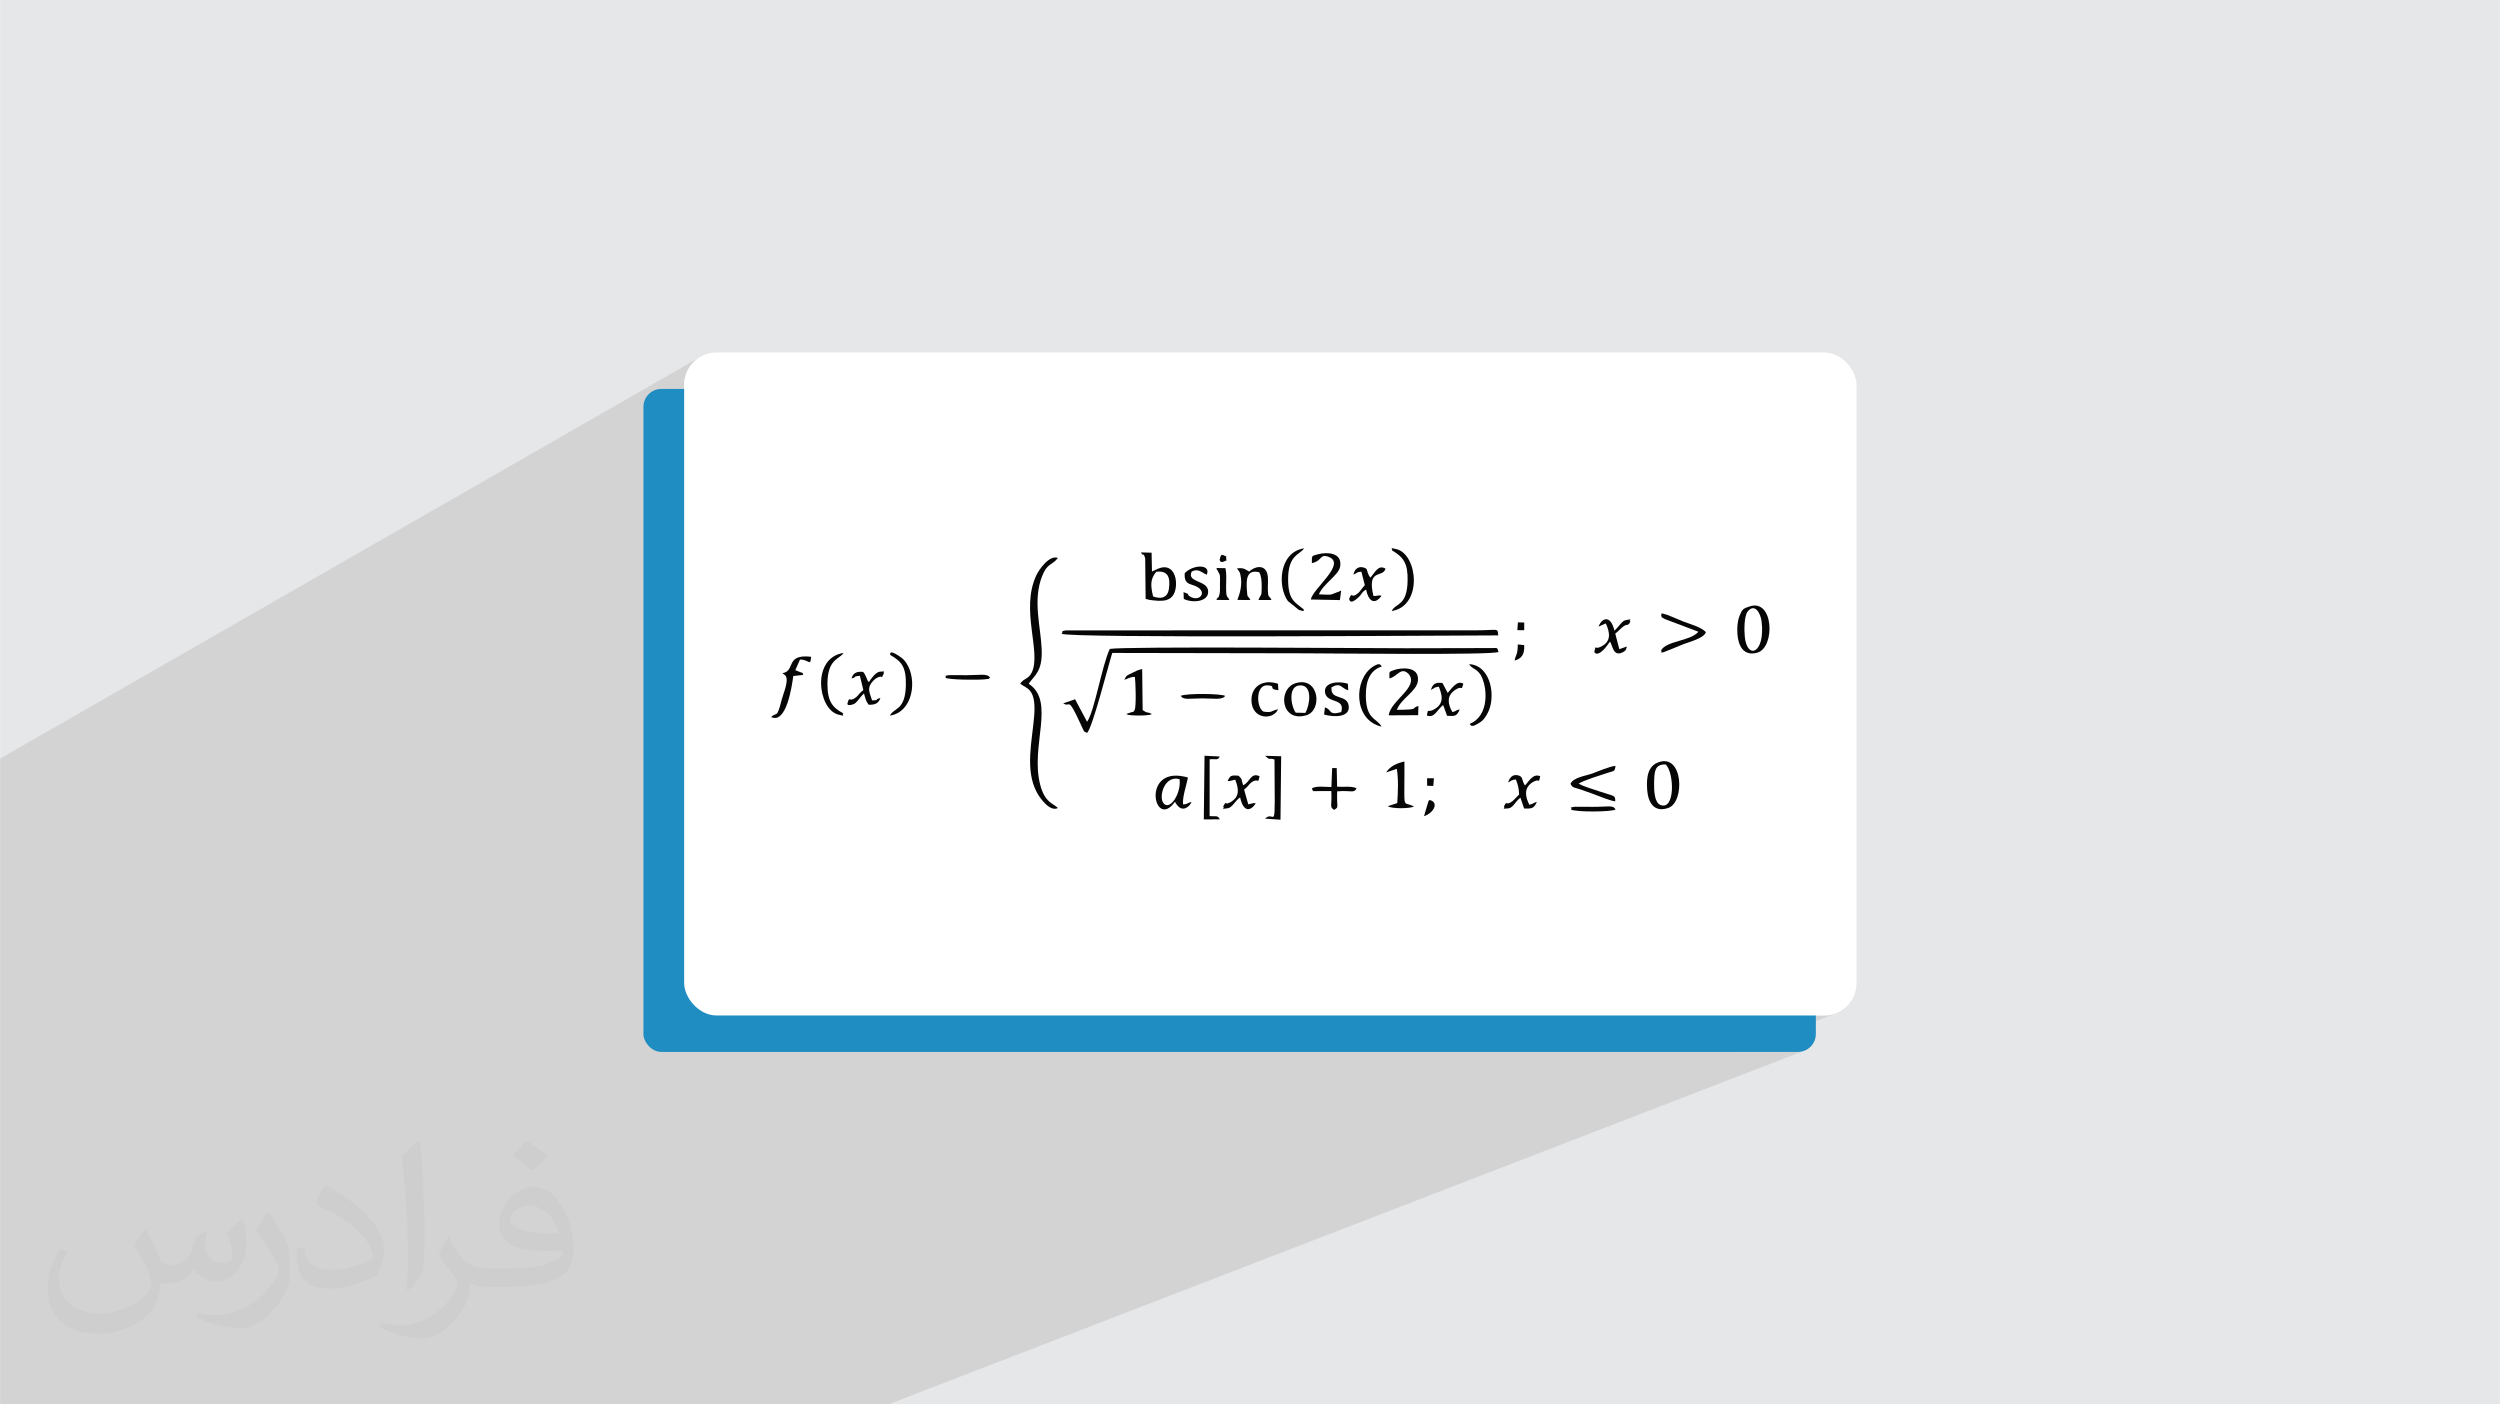 <?xml version="1.0" encoding="UTF-8"?>
<!DOCTYPE svg PUBLIC "-//W3C//DTD SVG 1.0//EN" "http://www.w3.org/TR/2001/REC-SVG-20010904/DTD/svg10.dtd">
<!-- Creator: CorelDRAW -->
<svg xmlns="http://www.w3.org/2000/svg" xml:space="preserve" width="3.708in" height="2.083in" version="1.0" style="shape-rendering:geometricPrecision; text-rendering:geometricPrecision; image-rendering:optimizeQuality; fill-rule:evenodd; clip-rule:evenodd"
viewBox="0 0 3702.73 2080.18"
 xmlns:xlink="http://www.w3.org/1999/xlink"
 xmlns:xodm="http://www.corel.com/coreldraw/odm/2003">
 <defs>
  <style type="text/css">
   <![CDATA[
    .fil5 {fill:#060606}
    .fil3 {fill:#1F8CC2}
    .fil0 {fill:#E6E7E8}
    .fil4 {fill:white}
    .fil2 {fill:#373435;fill-opacity:0.031}
    .fil1 {fill:#2B2A29;fill-opacity:0.102}
   ]]>
  </style>
 </defs>
 <g id="Layer_x0020_1">
  <polygon class="fil0" points="-0,0 3702.73,0 3702.73,2080.18 -0,2080.18 "/>
  <polygon class="fil1" points="-0,1730.67 -0,1730.09 -0,1730.04 -0,1728.91 -0,1725.68 -0,1723.58 -0,1721.43 -0,1721.22 -0,1720.47 -0,1719.72 -0,1717.66 -0,1717.53 -0,1716.05 -0,1703.03 -0,1702.32 -0,1700.82 -0,1691.94 -0,1688.74 -0,1687.75 -0,1687.74 -0,1686.97 -0,1686.45 -0,1681.8 -0,1679.41 -0,1678.36 -0,1678.27 -0,1673.51 -0,1671.66 -0,1671.41 -0,1671.04 -0,1669.48 -0,1669.35 -0,1666.69 -0,1661.92 -0,1660.14 -0,1659.84 -0,1658.6 -0,1658.58 -0,1653.43 -0,1646.32 -0,1646.21 -0,1644.89 -0,1644.29 -0,1644.2 -0,1641.58 -0,1640.9 -0,1640.65 -0,1639.74 -0,1639.41 -0,1636.75 -0,1632.59 -0,1625.93 -0,1621.16 -0,1608.17 -0,1604.63 -0,1603.14 -0,1596.8 -0,1596.08 -0,1593.06 -0,1592.32 -0,1586.37 -0,1582.32 -0,1132.84 -0,1123.58 1038.43,527.91 1034.47,530.32 1030.76,533.09 1027.35,536.2 1024.24,539.62 1021.47,543.32 1019.06,547.28 1017.02,551.48 1015.4,555.89 1014.21,560.49 1013.48,565.24 1013.23,570.14 1013.23,1060.61 1180.97,974.25 1175.97,977.64 1172.94,981.99 1172.32,983.37 1184.85,976.93 1189.47,977.33 1193.08,978.35 1195.81,979.56 1197.81,980.49 1199.22,980.72 1162.17,999.74 1162.81,1000.23 1164.59,1003.28 1165,1006.39 1174.91,1001.32 1179.22,1000.83 1233.95,972.81 1228.18,977.57 1223.59,983.35 1220.14,989.94 1217.78,997.15 1217.19,1000.49 1557.29,827.07 1552.51,829.93 1547.92,833.91 1543.7,838.58 1540,843.48 1536.99,848.16 1534.85,852.19 1532.75,857.03 1530.97,861.93 1529.48,866.87 1528.25,871.86 1527.29,876.87 1526.55,881.91 1526.03,886.97 1525.71,892.04 1525.56,897.1 1525.57,901.01 1689.91,818.22 1691.13,820.34 1692.06,821.32 1692.77,821.59 1693.35,821.57 1693.9,821.7 1694.49,822.38 1695.21,824.07 1696.14,827.18 1696.44,854.92 1712.55,846.87 1718.33,846.69 1722.96,847.54 1726.53,849.35 1729.12,852.08 1730.82,855.7 1731.42,858.7 1765.83,841.58 1759.85,844.67 1754.73,848.95 1754.73,849.19 1809.27,822.08 1808.47,822.82 1807.81,824.15 1807.16,826.11 1806.41,828.75 1806.51,829.06 1806.67,829.74 1806.97,830.61 1807.5,831.48 1808.36,832.16 1809.62,832.48 1811.38,832.24 1813.71,831.27 1815.18,830.61 1816.07,830.38 1816.49,830.33 1781.01,847.92 1782.09,848.56 1784.5,849.93 1801.84,841.34 1801.97,842.47 1802.04,843.1 1802.07,843.38 1802.12,843.45 1802.22,843.46 1802.39,843.57 1802.69,843.93 1803.15,844.67 1804.72,847.54 1805.79,849.69 1806.47,851.42 1806.84,853.04 1806.92,854.13 1831.82,841.83 1831.96,841.99 1832.13,842.12 1832.3,842.24 1832.48,842.36 1832.64,842.5 1832.78,842.67 1832.9,842.89 1832.98,843.17 1833.21,843.82 1833.58,844.34 1834.07,844.83 1834.63,845.43 1835.25,846.26 1835.9,847.43 1836.53,849.07 1837.14,851.3 1837.19,851.63 1857.16,841.8 1853.41,843.92 1850.25,846.57 1837.4,852.89 1837.84,855.54 1853.77,847.69 1856.33,847.2 1919.09,816.31 1914.06,819.68 1909.78,823.78 1906.21,828.5 1903.35,833.73 1901.15,839.36 1899.6,845.28 1899.57,845.51 1944.65,823.41 1943.68,824.43 1943.2,825.82 1943.05,827.77 1943.05,830.47 1943.02,832.11 1958.26,824.65 1960.62,823.66 1963.78,823.67 1968.18,824.98 1972.23,827.22 1974.68,830 1975.7,833.26 1975.47,836.93 1974.18,840.93 1972.01,845.2 1969.13,849.69 1965.73,854.3 1961.99,858.98 1960.14,861.2 2061.35,812.07 2061.08,812.42 2061.34,813.03 2061.77,813.78 2062.02,814.56 2061.71,815.28 2064.84,817.16 2067.72,819.05 2070.35,820.99 2072.74,822.99 2074.89,825.08 2076.8,827.28 2078.5,829.61 2079.98,832.09 2081.25,834.75 2082.32,837.61 2083.19,840.69 2083.87,844.02 2084.36,847.61 2084.68,851.49 2084.83,855.68 2084.82,860.21 2084.48,866.93 2083.8,872.7 2082.81,877.61 2081.55,881.76 2080.08,885.23 2078.42,888.13 2076.63,890.53 2074.74,892.53 2072.8,894.22 2070.85,895.7 2068.92,897.04 2067.08,898.36 2065.34,899.72 2063.77,901.24 2062.39,903 2061.26,905.09 2069.31,902.91 1986.7,942.22 1988.35,942.21 2015.65,942.11 2042.13,941.99 2067.59,941.87 2091.85,941.76 2114.71,941.64 2135.97,941.53 2155.43,941.43 2172.91,941.34 2188.2,941.27 2201.1,941.21 2206.62,941.19 2248.2,921.83 2247.34,933.37 2257.5,933.51 2183.26,967.95 2184.86,967.92 2192.92,967.71 2200.09,967.46 2206.27,967.19 2211.37,966.86 2215.33,966.51 2218.06,966.1 2219.46,965.65 2177.04,985.27 2177.63,986.11 2178.34,986.79 2248,954.59 2247.84,959.93 2247.44,963.94 2246.86,966.95 2246.15,969.29 2245.39,971.27 2244.64,973.24 2243.95,975.51 2243.4,978.41 2246.72,977.29 2375.64,917.98 2372.5,920.22 2369.78,923.69 2367.66,928.1 2378.38,923.42 2380.6,928.74 2381.16,930.55 2405.48,919.4 2403.54,920.79 2401.59,922.66 2399.62,924.88 2397.59,927.27 2395.52,929.71 2393.36,932.03 2392.15,933.13 2407.1,926.29 2408.74,925.76 2410.02,925.53 2411.11,925.26 2382.92,938.16 2383,938.61 2382.95,943.12 2382.6,944.52 2460.65,908.85 2460.65,909.4 2460.82,910.15 2460.78,910.99 2460.14,911.79 2460.92,913.06 2461.23,913.8 2461.28,914.17 2461.27,914.34 2461.41,914.48 2461.92,914.76 2463,915.35 2464.85,916.43 2465.57,916.82 2466.33,917.17 2467.14,917.51 2467.97,917.82 2468.81,918.12 2469.64,918.41 2470.46,918.7 2471.24,918.98 2511.09,934.05 2585.55,900.36 2583.38,901.53 2581.62,902.89 2580.15,904.58 2578.84,906.72 2577.96,908.61 2592.73,901.93 2588.89,905.24 2587.02,908.31 2585.62,912.47 2584.66,917.4 2584.06,922.81 2583.78,928.39 2583.75,933.85 2583.93,938.89 2584.26,943.21 2585.18,949.2 2586.57,954.16 2588.34,958.08 2590.42,960.99 2592.72,962.9 2595.16,963.8 2597.65,963.72 2600.13,962.67 2589.76,967.3 2595.77,967.93 2602.96,966.69 2087.14,1196.38 2091.3,1195.65 2094.19,1194.58 1398.89,1504.1 1400.1,1504.1 2117.24,1184.9 2116.63,1185.71 2116.19,1186.2 2115.88,1186.51 2115.65,1186.79 2115.45,1187.15 2115.24,1187.76 2114.97,1188.74 2114.59,1190.23 2109.64,1207.16 2240.54,1149.15 2238.54,1150.55 2236.88,1152.36 2235.53,1154.44 2234.46,1156.67 2233.93,1158.16 2239.92,1155.51 2241.09,1155.16 2242.77,1154.84 2245.18,1154.52 2246.13,1156.96 2247.02,1159.53 2247.4,1160.82 2273.95,1149.09 2270.88,1150.46 2268.11,1152.58 2265.56,1155.2 2263.18,1158.06 2260.9,1160.9 2258.81,1163.26 2273.49,1156.78 2276.01,1156.1 2277.69,1156.14 2278.76,1156.4 2279.43,1156.38 2249.37,1169.63 2249.55,1170.82 2249.82,1173.88 2249.9,1177.03 2248.74,1178.07 2247.49,1179.31 2246.17,1180.67 2244.82,1182.08 2243.48,1183.48 2242.17,1184.8 2240.93,1185.96 2239.97,1186.75 2251.91,1181.51 2254.28,1188.5 2335.63,1152.81 2331.6,1154.97 2328.32,1157.64 2326.04,1160.92 2327.24,1162.98 2328.42,1164.48 2328.46,1164.51 2343.34,1157.99 2345.85,1156.91 2348.64,1155.78 2351.65,1154.63 2354.83,1153.47 2358.12,1152.31 2361.46,1151.16 2364.8,1150.04 2368.08,1148.96 2371.24,1147.93 2374.22,1146.96 2376.97,1146.07 2379.44,1145.27 2381.55,1144.57 2384.62,1143.62 2387.02,1142.94 2388.85,1142.34 2332.68,1166.91 2332.74,1166.93 2334.76,1167.52 2337.23,1168.2 2340.23,1169.12 2342.53,1169.88 2344.78,1170.64 2347,1171.41 2349.22,1172.19 2351.45,1172.98 2353.71,1173.81 2456.42,1129.04 2451.33,1131.52 2447.26,1134.87 2444.13,1139.02 2443.67,1140 2457.7,1133.9 2461.8,1132.61 2467.19,1132.36 2469.45,1135.21 2471.42,1138.93 2473.09,1143.35 2474.43,1148.3 2475.44,1153.65 2476.09,1159.22 2476.37,1164.85 2476.25,1170.39 2475.73,1175.68 2474.78,1180.55 2473.39,1184.86 2471.54,1188.43 2469.22,1191.12 2466.4,1192.76 2455.29,1197.53 2457.56,1198.3 2463.83,1198.41 2471.16,1196.61 1753.79,1504.1 2701.74,1504.1 2706.64,1503.86 2711.4,1503.13 2715.99,1501.93 2720.4,1500.32 2572.11,1558.1 2662.95,1558.1 2668.28,1557.56 2673.26,1556 1315.61,2080.18 1232.24,2080.18 351.59,2080.18 300.15,2080.18 142.67,2080.18 127.63,2080.18 19.12,2080.18 18.57,2080.18 -0,2080.18 -0,2071.8 -0,2064.31 -0,2062.13 -0,2061.41 -0,2058.08 -0,2051.4 -0,2042.16 -0,2038.32 -0,2038.2 -0,2038.15 -0,2038.08 -0,2029.66 -0,2029.57 -0,2029.39 -0,2024.72 -0,2023.67 -0,2023.5 -0,2023.1 -0,2021.82 -0,2013.05 -0,2011.02 -0,2010.17 -0,2005.87 -0,2004.61 -0,2001.31 -0,2001.18 -0,1999.18 -0,1997.54 -0,1996.94 -0,1996.85 -0,1996.76 -0,1996.49 -0,1996.21 -0,1993.82 -0,1992.6 -0,1992.53 -0,1992.28 -0,1987.21 -0,1967.44 -0,1964.52 -0,1963.32 -0,1961.79 -0,1961.68 -0,1960.41 -0,1958.33 -0,1958.03 -0,1953.22 -0,1942.55 -0,1933.18 -0,1922.99 -0,1921.64 -0,1917.4 -0,1916.24 -0,1913.29 -0,1904.18 -0,1902.97 -0,1902.29 -0,1899.03 -0,1894.9 -0,1893.76 -0,1887.52 -0,1882.73 -0,1874.54 -0,1872.65 -0,1867.32 -0,1859.08 -0,1858.84 -0,1857.72 -0,1857.7 -0,1844.08 -0,1842.54 -0,1836.26 -0,1832.4 -0,1831.21 -0,1826.8 -0,1817.5 -0,1817.07 -0,1815.52 -0,1814.74 -0,1811.02 -0,1811.01 -0,1810.99 -0,1810.95 -0,1807.27 -0,1804.97 -0,1804.72 -0,1797.11 -0,1792.42 -0,1785.02 -0,1784.74 -0,1784.26 -0,1783.23 -0,1780.1 -0,1776.37 -0,1774.75 -0,1772.39 -0,1770.47 -0,1770.47 -0,1768.33 -0,1767.08 -0,1764.44 -0,1763.94 -0,1760.61 -0,1760 -0,1759.05 -0,1757.69 -0,1756.98 -0,1756.58 -0,1756.29 -0,1755.02 -0,1751.81 -0,1750.06 -0,1749.58 -0,1748.05 -0,1746.5 -0,1743.46 -0,1742.96 -0,1737.47 -0,1737.31 -0,1736.28 -0,1734.07 -0,1732.62 -0,1731.57 -0,1731.03 "/>
  <path class="fil2" d="M215.96 1821.93c7.07,10.71 11.65,21.01 16.13,32.45 3.33,6.66 5.09,18.93 20.7,18.93 4.57,0 11.13,-1.35 16.95,-4.57 6.55,-3.44 11.54,-8.64 14.15,-16.53l6.24 -21.01 15.19 -7.49 1.04 1.04c-2.08,7.91 -2.59,15.5 -2.59,21.43 0,17.57 15.19,24.23 27.25,24.23 7.07,0 13.42,-3.44 13.42,-9.89 0,-8.32 -3.53,-22.47 -8.12,-35.16 7.07,-7.07 14.15,-14.15 22.26,-19.87l1.25 0.63c3.53,14.98 5.51,29.75 5.51,39.63 0,9.67 -4.27,20.39 -7.8,27.36 -7.28,13.73 -20.18,24.65 -35.78,24.65 -11.85,0 -25.06,-5.93 -34.12,-16.95l-0.52 0c-8.53,10.61 -21.74,20.18 -42.86,20.18l-6.55 0c-1.04,13.94 -4.05,23.81 -8.64,32.66 -12.58,24.54 -49.92,41.92 -85.08,41.92 -48.89,0 -73.43,-28.19 -73.43,-65.73 0,-23.19 7.59,-44.72 19.24,-60.01l9.56 3.95c-7.28,13.94 -12.17,27.04 -12.17,39.94 0,35.16 28.61,51.9 61.58,51.9 30.58,0 68.44,-19.45 75.31,-42.02 -2.59,-24.65 -11.85,-36.19 -26,-58.66 4.27,-7.49 9.78,-14.98 16.64,-22.98l1.25 0 0 0 0 0 -0.01 -0.04zm563.83 -132.3c10.3,6.45 20.39,14.04 30.27,22.78 -5.51,7.8 -12.38,14.88 -20.91,21.12 -9.89,-8.01 -19.76,-14.88 -29.86,-22.16 6.86,-7.7 13.63,-15.08 20.49,-21.74l0 0 0 0 0 0 0 0 0 0 0.01 0zm5.3 96.11c-16.64,0 -30.27,10.92 -30.27,19.03 0,17.38 33.28,22.78 73.12,22.56 -4.99,-20.39 -22.47,-41.61 -42.86,-41.61l0 0.01zm-37.35 92.99c21.64,0 40.57,-0.63 55.02,-4.27 16.13,-4.05 29.75,-12.17 29.75,-17.78 0,-1.46 0,-3.22 -0.52,-4.68 -9.05,0.83 -19.45,0.83 -28.5,0.83 -29.33,0 -51.79,-6.66 -60.64,-23.09 -2.19,-4.57 -3.74,-9.67 -3.74,-15.5 0,-15.92 6.86,-31.41 18.93,-42.13 10.08,-8.84 21.22,-14.35 32.55,-14.35 20.49,0 36.81,16.44 48.26,42.34 6.24,14.15 10.5,30.47 10.5,51.07 0,13.73 -3.74,25.27 -12.27,33.8 -15.92,15.4 -45.24,21.22 -90.17,21.22l-20.39 0 0 0 -5.3 0c-11.13,0 -19.14,-1.98 -25.48,-6.86l-1.04 0c0.31,2.59 0.52,5.09 0.52,7.49 0,10.08 -3.33,22.98 -10.08,33.28 -19.97,29.64 -41.61,42.53 -60.33,42.53 -18.93,0 -42.13,-7.28 -63.03,-16.75l3.74 -7.28c6.76,2.81 16.13,4.68 29.02,4.68 33.8,0 78.21,-32.45 83.72,-64.17 -1.25,-2.59 -3.53,-6.03 -6.76,-9.67 -9.89,-11.75 -16.13,-21.53 -21.95,-31.82 4.99,-9.89 9.56,-17.78 13.83,-24.96l1.77 -0.21c14.46,29.44 27.56,46.28 56.78,46.28l4.57 0 0 0 21.22 0 0 0 0 0 0 0 0 0 0 0 0.04 0zm-146.45 31.1c2.5,-13.52 2.7,-28.7 2.7,-42.86l0 -21.01c0,-39.21 -4.99,-96.2 -9.05,-133.34 7.07,-7.59 16.95,-16.53 24.75,-22.56l2.29 0.63c5.3,46.7 6.55,100.79 6.55,150.81 0,13.11 -0.52,25.9 -1.77,35.26 -0.73,11.85 -7.59,20.8 -22.26,34.53l-3.22 -1.46zm-150.71 -61.89c0.73,18.41 9.78,32.87 41.4,32.87 19.66,0 36.3,-5.09 54.71,-13.83 3.33,-1.46 5.09,-3.44 5.09,-5.09 0,-11.54 -8.84,-26.83 -23.71,-40.77 -14.46,-13.11 -33.6,-24.65 -51.48,-32.35 -6.14,-2.59 -8.12,-5.3 -8.12,-7.91 0,-5.3 7.07,-16.44 12.9,-24.44l1.98 -0.21c20.49,10.71 43.38,26.63 60.33,44.3 15.4,16.33 24.96,32.87 24.96,50.86 0,13.31 -4.05,25.79 -10.61,37.44 -22.47,11.33 -46.39,19.97 -70.1,19.97 -28.81,0 -48.47,-13.52 -48.47,-45.24 0,-3.44 0,-8.73 1.25,-15.61l9.89 0 0 0 0 0 0 0 0 0 0 0 -0.01 0zm-52.11 -52.32l17.89 28.92c6.55,10.71 12.69,22.37 12.69,40.77l0 23.5c0,19.03 -12.17,39.42 -31.82,59.6 -15.4,13.63 -29.02,19.45 -41.61,19.45 -18.72,0 -40.15,-5.82 -64.9,-16.44l2.81 -7.28c7.8,2.08 16.84,3.84 27.98,3.84 35.58,-0.21 71.97,-26.21 88.61,-57.93 1.98,-3.64 2.7,-7.07 2.7,-9.47 0,-3.64 -1.98,-7.7 -3.53,-11.33 -9.05,-17.05 -19.14,-32.66 -30.27,-47.12 5.82,-9.16 11.65,-17.99 17.99,-26.73l1.46 0.21 0 0 0 0 0 0 0 0 0 0 -0.01 0z"/>
  <rect class="fil3" x="952.93" y="576.08" width="1736.56" height="982.02" rx="26.53" ry="26.53"/>
  <rect class="fil4" x="1013.23" y="522.09" width="1736.56" height="982.02" rx="48.05" ry="48.05"/>
  <path class="fil5" d="M1610.02 1069.07l-17.75 -33.35 -17.54 6.1c11.14,7.23 5.92,-12.45 25.49,30.1 6.39,13.89 4.32,10.94 9.8,13.59 7.89,-6.66 31.5,-100.08 37.32,-118.37l285.87 0.54c31.78,0 278.6,2.99 286.26,-2.04 -2.16,-7.67 -1.47,-5.42 -12.15,-5.72l-125.97 0.26c-56.26,0 -414.57,-2.92 -437.65,0.98 -11.79,24.82 -22.55,92.55 -33.67,107.9z"/>
  <path class="fil5" d="M1572.32 938.72c9.87,6.87 581.53,2.47 646.68,2.43 -1.13,-11.75 1.27,-7.53 -34.42,-7.51l-605.99 0.07c-10.78,2.65 -1.61,-1.28 -6.27,5z"/>
  <path class="fil5" d="M1510.98 1012.79c10.24,7.56 23.79,7.35 20.76,47.18 -2.75,36.28 -14.42,80.45 4.25,114.4 4.61,8.38 19.19,28.61 30.85,22.46 -7.06,-7.24 -19.05,-7.31 -26.16,-34.22 -15.22,-57.65 23.18,-123.48 -17.12,-149.82 8.04,-12.24 20.78,-17.38 19.23,-51.64 -1.52,-33.59 -13.26,-71.63 0.42,-107.22 7.88,-20.5 14.68,-15.88 23.57,-27.42 -12.15,-5.02 -27.5,16.22 -31.94,25.69 -24.03,51.3 7.86,113.43 -6.75,143.88 -4.9,10.21 -12.69,8.96 -17.11,16.71z"/>
  <path class="fil5" d="M2467.19 1132.36c12.79,12.65 14.03,68.8 -7.97,59.9 -9.1,-3.68 -9.52,-22.16 -9.28,-33.66 0.33,-15.87 1.04,-27.03 17.25,-26.24zm-10.77 -3.32c-14.98,5.41 -18.28,20.65 -16.77,40.96 1.41,18.96 10.48,34.16 31.52,26.61 24.55,-8.81 21.93,-80.81 -14.75,-67.56z"/>
  <path class="fil5" d="M2584.26 943.21c-1.04,-10.28 -1.05,-31.47 4.62,-37.97 10.56,-12.1 18.87,3.49 20.28,15.39 5.6,47.24 -21.4,57.36 -24.9,22.58zm7.42 -45.09c-10.08,3.25 -11.62,4.56 -15.45,14.73 -2.98,7.89 -3.47,16.84 -2.91,25.95 1.05,17.13 8.88,33.94 29.65,27.88 26.44,-7.7 24.32,-80.05 -11.28,-68.57z"/>
  <path class="fil5" d="M1707.84 883.46c-3.65,-15.35 -4.71,-25.55 4.71,-36.59 17.01,-1.87 20.9,7.63 18.84,24.45 -1.86,15.21 -12.82,16.08 -23.55,12.14zm-11.05 3.64l6.08 1.51c16.14,2.07 36.3,5.07 38.75,-19.88 1.08,-11.04 -2.17,-21.8 -8.7,-25.98 -9.82,-6.28 -19.11,0.63 -26.77,3.78l-0.53 -27.88 -15.72 -0.43c3.73,7.56 3.38,-1.6 6.23,8.95l0.65 59.93z"/>
  <path class="fil5" d="M2057.88 1004.89c11.86,-2.53 17.13,-18.35 28.7,-6.29 15.2,19.38 -26.89,38.7 -29.77,60.95l43.6 -0.22 0.42 -13.68c-13.07,3.73 4.78,5.27 -31.87,5.79 5.82,-16.86 29.49,-27.22 31.14,-43.23 2.31,-22.47 -26.34,-18.97 -34.85,-15.93 -9.52,3.4 -6.93,2.16 -7.38,12.6z"/>
  <path class="fil5" d="M1747.03 1154.07c2.89,21.13 -14.89,48.15 -24.12,35.19 -6.82,-9.58 1.59,-41.25 24.12,-35.19zm-6.89 33.58c0.37,0.44 0.82,0.63 0.97,1.43 0.2,1.03 1.6,2.34 1.93,2.82 8.24,11.78 18.68,3.27 21.82,-4.1 -8.37,1.97 -4.67,3.31 -12.67,3.71 -1.14,-10.98 4.91,-27.88 7.26,-39.57 -2.07,-1.03 -1.42,-0.8 -5.89,-1.75 -63.57,-13.45 -43.84,80.24 -13.42,37.46z"/>
  <path class="fil5" d="M1850.25 846.57l-7.32 -4.04c-5.08,-1.47 -5.84,-0.88 -11.11,-0.7 0.36,0.47 1.01,0.5 1.17,1.34 0.39,2.03 2.63,1.3 4.15,8.13 3.42,15.35 -1.08,28.34 -4.48,37.33l19.27 0.08c-3.92,-8.24 -4.3,-0.73 -5.19,-14.89 -0.85,-13.63 -1.39,-31.19 18.34,-26.18 3.09,5.44 3.61,13.2 3.6,21.51 -0.02,16.15 -0.99,9.48 -4.8,19.54l19.31 0.04c-3.57,-7.98 -4.93,-1.54 -5.39,-14.94 -0.24,-7.05 0.94,-15.72 -0.46,-22.6 -3.3,-16.23 -19.64,-12.22 -27.09,-4.61z"/>
  <path class="fil5" d="M1942.99 834.09c15.61,-3.08 11.4,-14.57 25.19,-9.11 26.22,10.39 -23.83,46.81 -26.76,62.99l43.12 0.86 1.79 -13.89c-1.02,0.24 -1.91,0.08 -2.26,0.97l-12.67 4.72c-4.63,0.51 -13.1,-0.09 -17.99,-0.31 6.18,-15.36 29.22,-28.43 31.43,-40.77 3.86,-21.61 -19.77,-21.99 -32.38,-18.69 -11.18,2.92 -9.1,2.17 -9.47,13.22z"/>
  <path class="fil5" d="M1919.06 1055.59c-7.43,-10.17 -11.88,-40.84 7.36,-40.45 17.76,0.35 13.74,28.78 6.98,40.81l-14.34 -0.36zm0.41 -43.84c-27.63,7.91 -22.71,58.96 15.38,47.7 24.11,-7.13 19.16,-57.59 -15.38,-47.7z"/>
  <path class="fil5" d="M1158.79 997.16l4.02 3.07c6.64,6.5 -2.86,27.18 -5.06,36.05 -7.5,30.27 -7.61,17.12 -15.59,25.88 22.44,10.41 30.46,-44.46 32.74,-60.84l14.56 -1.66c-1.74,-5.03 2.38,-0.98 -9.6,-6.2 -0.51,-0.22 -1.39,-0.47 -2,-0.87l6.98 -15.66c13.8,-0.14 15.28,11.03 16.45,-4.15 -39.18,-4.35 -22.27,20.79 -42.51,24.38z"/>
  <path class="fil5" d="M1887.66 1125c0.79,120.48 1.67,72.44 -14.03,87.53l22.9 1.64 1.01 -94.05 -23.63 -0.61c8.11,8.02 4.64,2.23 13.75,5.49z"/>
  <path class="fil5" d="M2460.14 911.79c2.91,4.27 -1.47,0.98 4.72,4.64 1.82,1.07 4.36,1.78 6.38,2.55l44.3 16.75c-11.9,14.15 -47.22,13.09 -55.39,27.68 2.88,1.8 -6.22,7.26 16.11,-2.25 5.6,-2.39 12.12,-5.02 17.61,-7.21 8.42,-3.35 29.44,-8.29 32.71,-17.47 -5.47,-7.17 -24.06,-12.31 -32.34,-15.5l-24.13 -10.04c-14.79,-4.72 -7.11,-1.14 -9.97,0.85z"/>
  <path class="fil5" d="M2326.04 1160.92c3.33,6.38 5.38,5.31 14.19,8.2 6.22,2.04 11.67,4.02 18.22,6.42 9.9,3.63 24.92,10.08 33.91,11.47 0.07,-9.69 -0.93,-7.18 -23.76,-14.91 -8.61,-2.91 -22.85,-7.19 -30.53,-11.18 5.76,-4.59 33.23,-12.91 43.49,-16.34 9.16,-3.07 10.19,-1.31 11.15,-10.23 -9.8,1.2 -25.3,8.04 -34.79,11.5 -9.38,3.42 -27.36,5.42 -31.87,15.07z"/>
  <path class="fil5" d="M2004.6 851.11c7.94,-3.43 2.72,-3.32 11.75,-4.36l5.05 19.97c-2.97,3.17 -7.24,9.5 -9.53,11.52 -11.64,10.27 -8.5,-3.81 -13.69,8.87 0.24,0.19 0.55,10.18 13.65,-2.14 6.37,-5.99 3.74,-6.84 11.49,-11.77 3.07,15.37 11.33,24.62 22.84,9.43 -3.49,-1.71 -5.85,0.26 -11.92,0.19 -10.19,-41.87 14.32,-26.2 17.8,-40.59 -10.68,-6.07 -14.71,4.67 -22.33,13.29l-1.95 -2.57c-4.63,-9.34 -1.29,-10.09 -7.78,-12.24 -6.22,-2.06 -13.33,0.18 -15.39,10.41z"/>
  <path class="fil5" d="M2233.66 1158.93c6.58,-2.99 3.89,-3.52 11.52,-4.41 2.58,6.38 4.78,14 4.73,22.51 -2.94,2.46 -7.24,7.73 -10.11,9.88 -10.36,7.78 -7.23,-2.91 -12.32,7.68 2.77,2.68 -5.55,3.87 6.34,2.8 7.32,-0.66 10.19,-10.06 18.09,-15.87l5.45 16c12.32,0.67 14.97,-0.83 18.92,-9.82 -7.33,2.14 -3.2,2.24 -11.11,4.34 -5.89,-11.54 -8.89,-24.62 4.75,-33.36 11.13,-7.12 8.67,4.03 11.32,-8.99 -10.92,-4.44 -16.57,7.56 -22.6,13.76 -5.46,-8.14 -2.21,-12.79 -9.8,-14.91 -9.03,-2.53 -13.37,4.44 -15.18,10.39z"/>
  <path class="fil5" d="M1665.17 1006.93c6.42,-1.9 8.97,-4.58 15.71,-4.28 0.88,5.54 2.4,44.65 -0.51,49.13 -2.79,4.28 0.46,1.07 -8.95,4.56l-3.41 1.34c0.52,0.25 1.32,-0.02 1.61,0.61 0.69,1.53 30.31,2.78 36.38,-0.61 -6.64,-4.05 -5.87,-0.19 -13.63,-5.98l-0.7 -60.76c-6.26,1.42 -9.51,3.05 -14.79,5.76 -7.49,3.84 -8.14,2.72 -11.72,10.23z"/>
  <path class="fil5" d="M2053.02 1144.16l15.81 -5.39c2.54,15.4 1.77,35.04 0.6,50.79l-13.86 4.55c5.16,4.16 33.59,3.68 38.62,0.47 -17.18,-8.99 -13.94,7.65 -14.09,-51.62l-0.02 -15c-10.72,2.24 -21.49,7.04 -27.07,16.2z"/>
  <path class="fil5" d="M2367.66 928.1l10.72 -4.68c6.67,14.48 7.77,26.66 -6.71,34.2 -11.23,5.84 -7,-4.85 -10.35,8.03 0.18,0.09 2.86,7.46 13.37,-2.86 3,-2.95 7.83,-9.25 9.87,-12.44 3.93,5.31 4.5,22.51 18.26,16.08 6.77,-3.16 5.22,-5.06 6.87,-8.89l-11.29 4.03 -6.01 -23.08c3.4,-2.37 7.28,-6.75 9.72,-8.84 8.66,-7.43 8.18,-0.6 12.83,-8.88 -4.6,-2.87 7.26,-4.91 -7.52,-2.11 -5.18,0.98 -10.2,10.45 -16.29,15.41 -5.72,-24.21 -18.77,-18.78 -23.47,-5.98z"/>
  <path class="fil5" d="M2119.22 1021.85c8.29,-3.64 2.06,-3.04 11.93,-4.78 2.68,8.44 11.21,24.8 -8.68,34.49 -8.19,3.99 -7.41,-3.06 -9.07,8.36 11.71,3.68 13.86,-7.37 24.05,-15.66l5.84 16.01c12.35,0.72 14.53,0.4 18.73,-9.6 -7.69,1.93 -3.62,2.18 -10.82,4.08 -6.86,-11.82 -9.1,-24.17 4.27,-33.02 11.5,-7.61 8.12,3.74 11.95,-8.94 -9.36,-6.22 -17.9,8.05 -23.24,13.53l-7.69 -14.65c-11.17,-1.5 -14.37,1.83 -17.27,10.19z"/>
  <path class="fil5" d="M1841.19 1163.04c-3.32,-9.66 -0.44,-7.83 -6.73,-14.05 -11.65,-1.05 -12.16,-0.05 -16.29,7.44 0.39,0.17 1.06,-0.07 1.2,0.34 0.14,0.4 1,0.22 1.2,0.19l8.96 -2.12c4.97,13.42 7.1,24.63 -6.36,32.93 -10.61,6.54 -5.77,-3.91 -11.57,6.81 3.53,2.96 -6.18,4.43 6.85,2.61 6.6,-0.92 11.22,-11.48 18.28,-16.14 5.18,23.59 16.15,19.79 23.04,9.03 -0.39,-0.18 -1.1,-0.82 -1.25,-0.39 -0.15,0.42 -1.03,-0.25 -1.24,-0.24l-8.47 1.89 -6.2 -21.86c5.97,-4.32 7.1,-7.74 10.42,-10.25 10.89,-8.26 9.8,3.93 12.5,-9.55 -13.44,-6 -14,9.14 -24.33,13.35z"/>
  <path class="fil5" d="M1782.93 1213.67l23.65 -0.05c-2.82,-6.53 -6.4,-3.99 -15.03,-4.78l0.05 -84.17c9.47,-0.81 12.51,1.99 14.83,-4.16l-22.41 -1.12 -1.08 94.28z"/>
  <path class="fil5" d="M1261.22 1004.8c8.7,-1.65 0.07,-2.82 12.31,-3.77l5.13 21.11c-5.84,4.28 -7.17,7.65 -10.42,10.31 -11.69,9.56 -9.21,-3.61 -13.2,9.52 0.51,0.29 -1.54,4.29 8.25,1.37 5.64,-1.68 9.3,-9.67 16.26,-16.16 2.83,9.04 2.62,10.92 7.02,16.66 10.37,0.39 14.72,-2.62 17.36,-9.91 -10.31,2.1 0.06,3.45 -12.37,3.46 -3.23,-10.76 -7.24,-16.89 -1.21,-25.48 1.49,-2.11 4.93,-5.97 7.98,-7.67 10.01,-5.59 6.07,3.76 10.74,-7.15 -1.67,-1.26 4.23,-3.53 -6.23,-2.15 -5.98,0.79 -13.37,11.06 -16,15.45 -0.36,-0.41 -0.88,-1.62 -0.99,-1.29 -0.6,1.63 -4.1,-12.07 -8,-13.97 -10.12,-0.85 -14.73,2.59 -16.63,9.69z"/>
  <path class="fil5" d="M1971.93 1165.73c-8.74,-0.03 -22.2,-2.04 -28.86,1.91 2.38,5.84 -0.4,3.88 10.07,4.12 6.1,0.14 12.44,-0.16 18.67,-0.03 1.16,22.73 -3.11,22.86 4.03,27.85 7.97,-4.5 3.67,-2.7 4.65,-27.45 21.2,-1.78 24.89,3.36 28.72,-4.49 -6.94,-3.73 -19.7,-1.69 -28.79,-2.37l-0.64 -27.64 -6.76 0.08 -1.09 28.01z"/>
  <path class="fil5" d="M2046.22 1076.29c-6.86,-12.89 -22.87,-9.7 -23.27,-45.52 -0.25,-23.04 6.55,-38.01 23.61,-43.63 -1.64,-1.31 -1.84,-6.91 -12.96,0.21 -28.76,18.42 -29.7,79.31 12.61,88.95z"/>
  <path class="fil5" d="M1986.46 1054.75c-19.51,5.57 -13.6,-4.14 -24.08,-6.93l-1.28 10.58c15.15,4.22 39.31,4.43 36.35,-13.55 -2.84,-17.25 -27.8,-6.97 -25.25,-26.94 14.31,-7.74 13.77,1.56 24.63,4.54l-0.44 -9.69c-13.06,-4.34 -36.37,-2.62 -33.86,13.13 2.67,16.68 30.43,7.26 23.92,28.87z"/>
  <path class="fil5" d="M1249.02 1056.68c-16.18,-8.79 -23.63,-17.65 -23.53,-43.91 0.15,-37.12 17.6,-35.78 23.82,-45.64 -47.99,7.19 -38.01,83.6 -7.84,91.27 13.44,3.42 3.97,1.07 7.55,-1.72z"/>
  <path class="fil5" d="M1754.73 848.95c-1.82,20.79 13.35,13.94 22.63,23.56 8.13,8.43 -3.06,18.64 -15.16,10.82 -5.87,-3.79 2.31,-2.39 -9.27,-6.26l0.35 10.05c13.7,6.87 38.86,4.01 35.91,-13.09 -2.58,-14.92 -31.46,-11.1 -24.31,-27.23 9.89,-5.76 15.07,1.64 22.45,4.45 6.76,-16.13 -20.59,-15.22 -32.6,-2.3z"/>
  <path class="fil5" d="M2176.72 1072.17c1.87,1.44 1.38,6.47 12.71,-0.56 5.6,-3.48 6.91,-4.42 10.56,-9.76 5.83,-8.55 9.07,-18.38 9.2,-31.05 0.27,-24.77 -12.45,-46.41 -33.21,-47.04 3.99,7.13 11.4,6.51 17.06,16.05 10.26,17.3 13.28,60.75 -16.32,72.36z"/>
  <path class="fil5" d="M2061.71 815.28c17.41,9.99 23.61,19.86 23.11,44.93 -0.78,38.52 -18.24,32.71 -23.56,44.88 46.27,-7.52 38.6,-83.16 7.71,-91.52 -13.24,-3.59 -5.39,-0.02 -7.26,1.72z"/>
  <path class="fil5" d="M1318.56 970.14c16.7,9.74 23.63,17.38 23.08,44.91 -0.76,37.79 -18.06,33.03 -23.59,44.92 34.31,-5.4 40.82,-53.16 24.22,-77.92 -3.35,-5 -5.26,-6.61 -10.24,-10.04 -16.65,-11.44 -13.44,-1.89 -13.47,-1.88z"/>
  <path class="fil5" d="M1931.21 902.81c-13.33,-11.09 -23.37,-13.55 -23.39,-44.89 -0.03,-36.69 18.01,-36.31 23.67,-45.75 -37.35,5.84 -39.7,56.41 -23.97,78.15l16.29 13.13c11.21,3.39 5.6,0.3 7.39,-0.64z"/>
  <path class="fil5" d="M1892.91 1050.55c-10.78,2.26 -7.94,5.48 -21.46,3.49 -10.53,-5.05 -12.46,-39.64 5.59,-38.96 14.44,0.55 0.01,5.76 16.35,7.23l-0.58 -9.56c-21.75,-7.13 -39.68,3.46 -39.29,24.74 0.53,28.46 32.24,29.63 39.39,13.06z"/>
  <path class="fil5" d="M1801.58 888.63l19.21 0.09c-3.05,-7.54 -4.98,-0.2 -4.78,-21.79 0.07,-8.38 0.81,-17.31 -0.96,-25.34l-13.21 -0.26c0.48,3.83 -0.15,0.68 1.31,3.34 4.9,8.88 3.71,6.78 3.71,19.97 0,4.21 0.35,11.25 -0.55,15.13 -2.06,8.83 -1.77,2.02 -4.72,8.85z"/>
  <path class="fil5" d="M2326.75 1199.07c6.52,3.94 59.46,3.75 65.98,0 -3.14,-7.13 -11.27,-3.94 -33.09,-3.98l-27.1 -0.13c-11.46,1.63 -2.4,1.12 -5.79,4.11z"/>
  <path class="fil5" d="M1400.03 1003.81c4.78,3.24 49,3.59 59.7,2.3 7.83,-0.94 2.78,0.05 6.58,-2.3 -3.87,-6.72 -14.54,-3.74 -33.61,-3.74l-27.06 -0.08c-10.8,1.54 -1.84,1.1 -5.62,3.82z"/>
  <path class="fil5" d="M1748.73 1030.74c4.32,6.6 13.07,3.69 31.86,3.69 16.73,0 29.8,2.83 33.96,-3.69 -6.07,-3.48 -58.49,-4.06 -65.83,0z"/>
  <path class="fil5" d="M2109.12 1208.96c14.98,-5.11 22.47,-20.83 8.13,-24.06 -1.91,2.71 -1.46,0.54 -2.65,5.32l-5.48 18.74z"/>
  <path class="fil5" d="M2243.4 978.41c9.94,-2.63 15.17,-9.31 14.03,-22.97l-9.43 -0.85c-0.03,16.3 -3.37,14.95 -4.6,23.82z"/>
  <polygon class="fil5" points="2247.34,933.37 2257.5,933.51 2257.58,922.12 2248.2,921.83 "/>
  <polygon class="fil5" points="2113.75,1163.88 2122.85,1164.14 2123.82,1152.79 2113.66,1152.75 "/>
  <path class="fil5" d="M1806.41 828.75c0.28,0.19 0.21,6.25 7.3,2.52 4.81,-2.54 2.03,2.07 2.46,-7.01 -7.62,-3.83 -7.54,-3.47 -9.77,4.49z"/>
 </g>
</svg>
